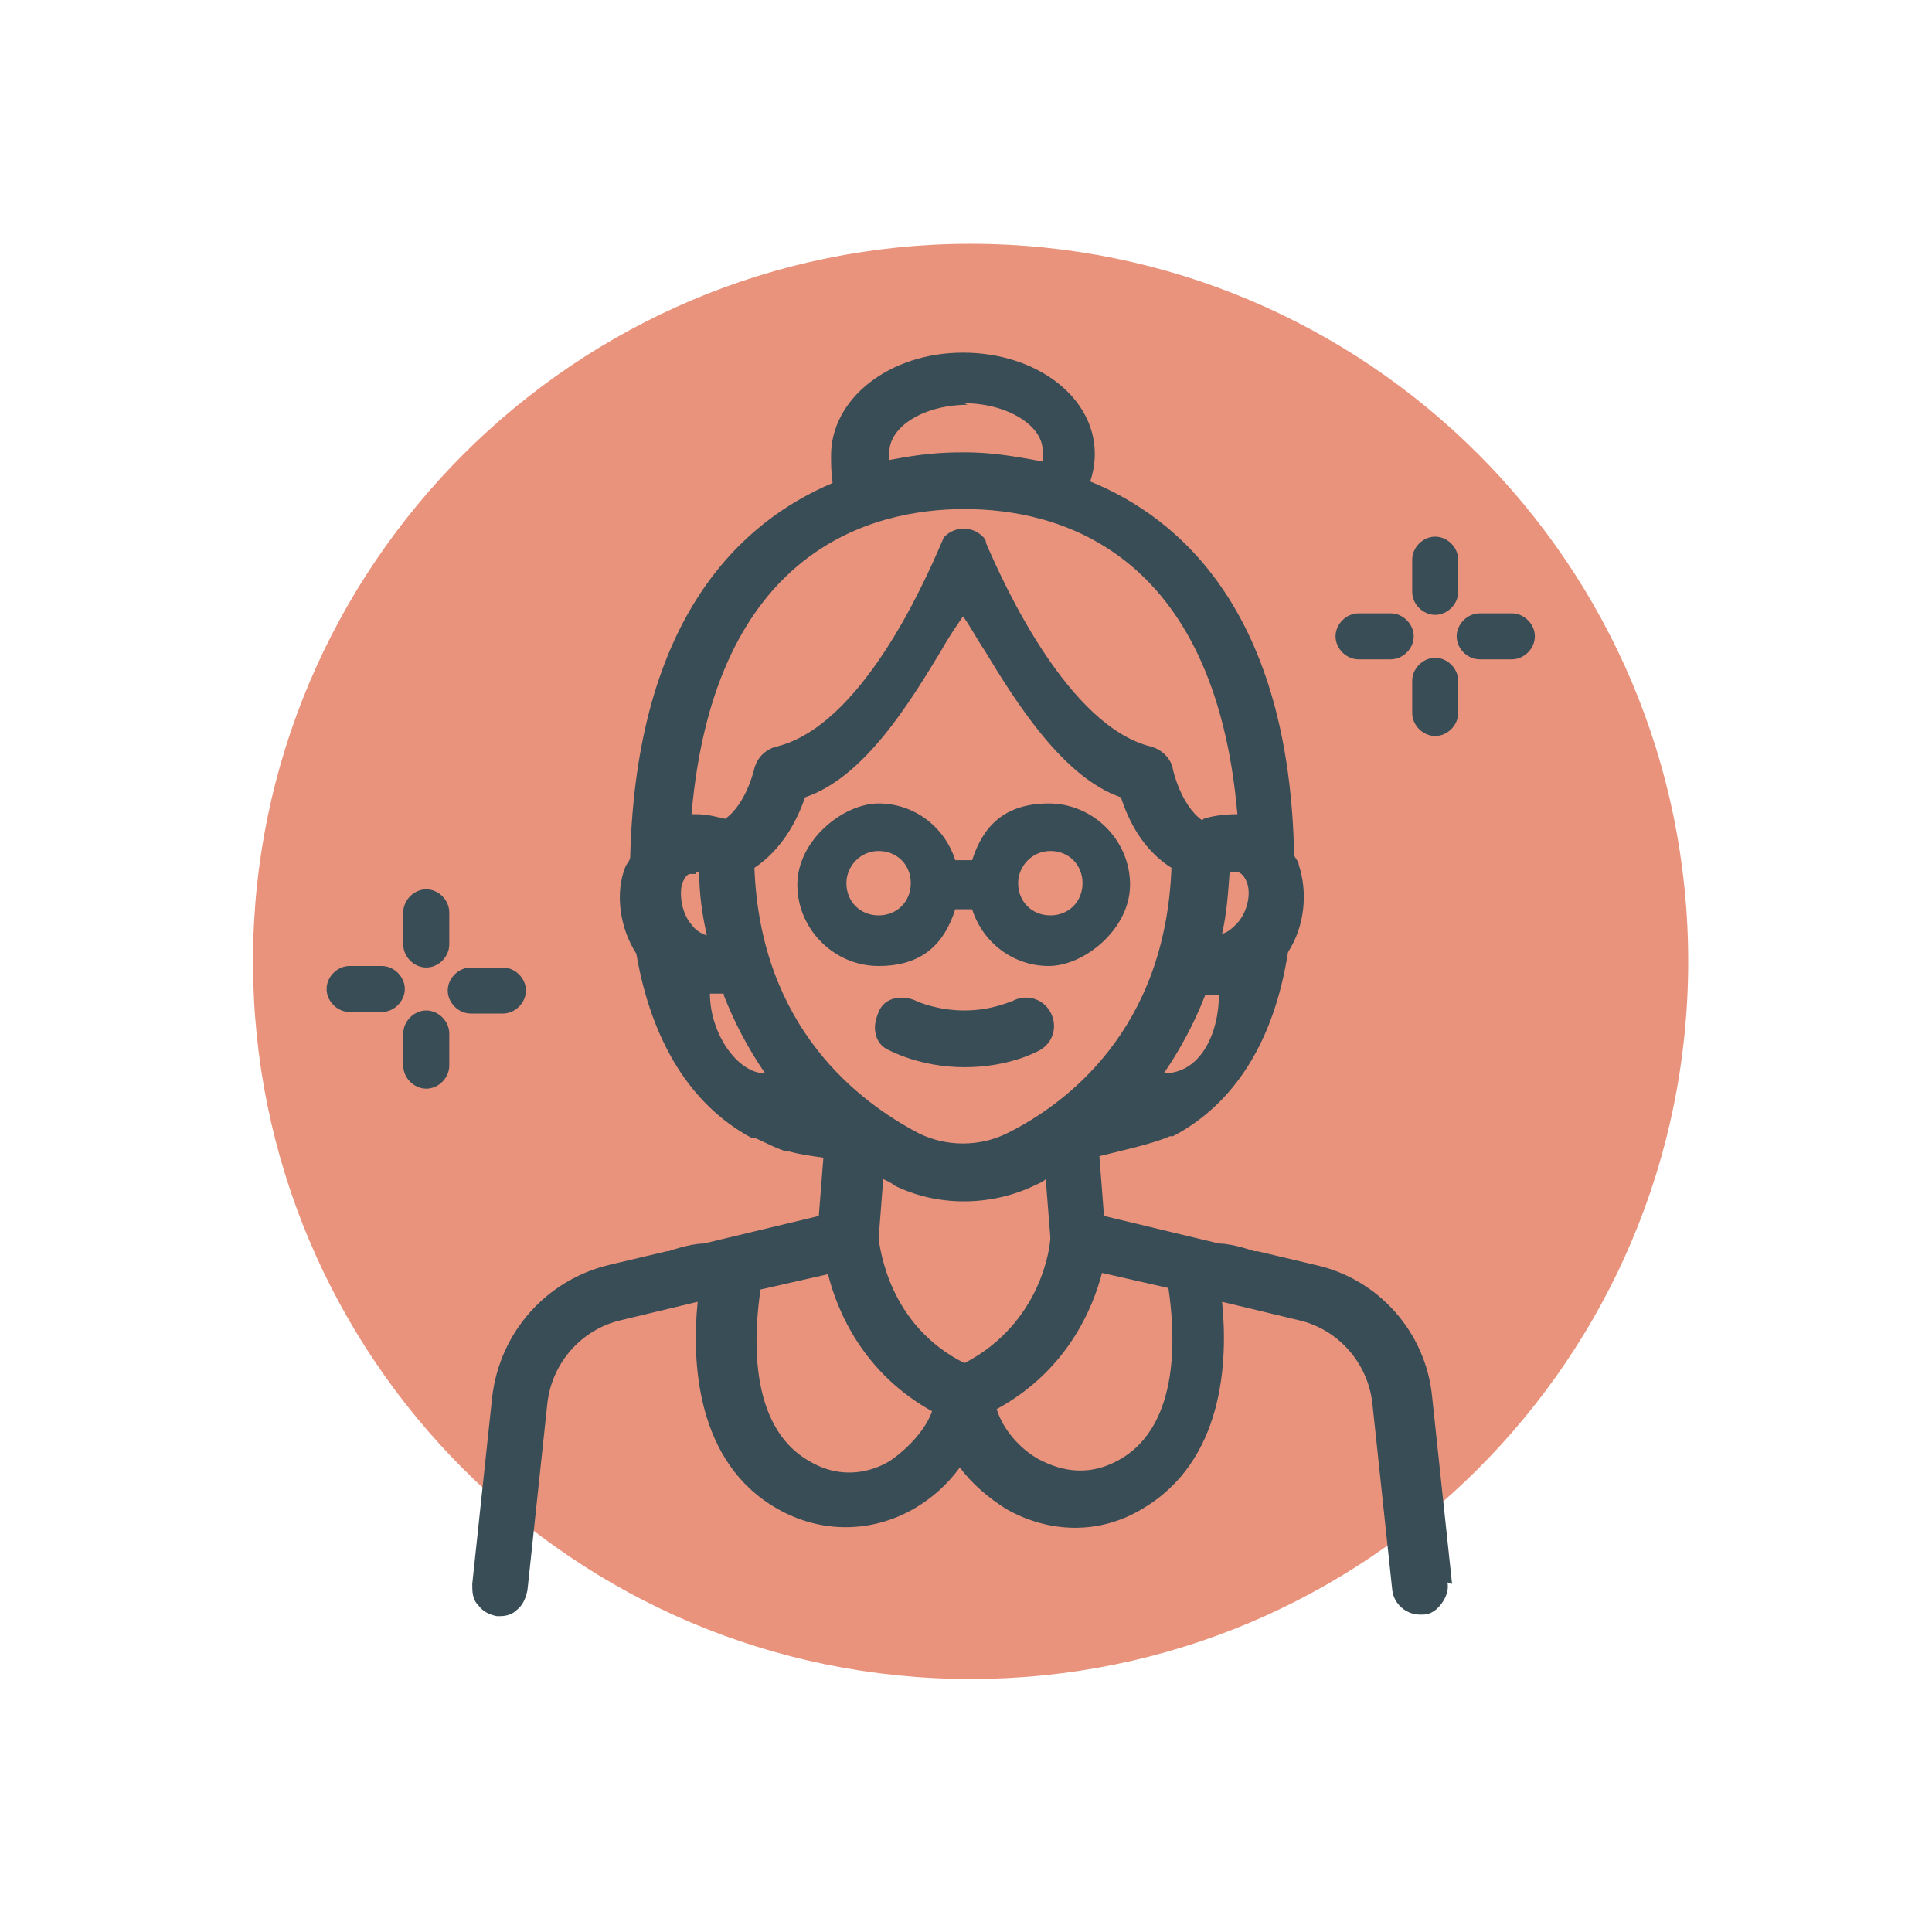 <?xml version="1.0" encoding="UTF-8"?> <svg xmlns="http://www.w3.org/2000/svg" id="Layer_1" version="1.1" viewBox="0 0 126 126"><defs><style> .st0 { fill: #ea937c; } .st1 { fill: #394d56; } </style></defs><path class="st0" d="M63.3,109.5c25.8,0,46.8-20.9,46.8-46.8S89.1,15.9,63.3,15.9,16.5,36.9,16.5,62.7s20.9,46.8,46.8,46.8Z"></path><g><path class="st1" d="M27.8,63.1c.8,0,1.5-.7,1.5-1.5v-2.1c0-.8-.7-1.5-1.5-1.5s-1.5.7-1.5,1.5v2.1c0,.8.7,1.5,1.5,1.5Z"></path><path class="st1" d="M27.8,65.9c-.8,0-1.5.7-1.5,1.5v2.1c0,.8.7,1.5,1.5,1.5s1.5-.7,1.5-1.5v-2.1c0-.8-.7-1.5-1.5-1.5Z"></path><path class="st1" d="M30.7,66.1h2.1c.8,0,1.5-.7,1.5-1.5s-.7-1.5-1.5-1.5h-2.1c-.8,0-1.5.7-1.5,1.5s.7,1.5,1.5,1.5Z"></path><path class="st1" d="M24.9,63h-2.1c-.8,0-1.5.7-1.5,1.5s.7,1.5,1.5,1.5h2.1c.8,0,1.5-.7,1.5-1.5s-.7-1.5-1.5-1.5Z"></path></g><g><path class="st1" d="M93.6,40.1c.8,0,1.5-.7,1.5-1.5v-2.1c0-.8-.7-1.5-1.5-1.5s-1.5.7-1.5,1.5v2.1c0,.8.7,1.5,1.5,1.5Z"></path><path class="st1" d="M93.6,42.9c-.8,0-1.5.7-1.5,1.5v2.1c0,.8.7,1.5,1.5,1.5s1.5-.7,1.5-1.5v-2.1c0-.8-.7-1.5-1.5-1.5Z"></path><path class="st1" d="M96.5,43h2.1c.8,0,1.5-.7,1.5-1.5s-.7-1.5-1.5-1.5h-2.1c-.8,0-1.5.7-1.5,1.5s.7,1.5,1.5,1.5Z"></path><path class="st1" d="M90.7,40h-2.1c-.8,0-1.5.7-1.5,1.5s.7,1.5,1.5,1.5h2.1c.8,0,1.5-.7,1.5-1.5s-.7-1.5-1.5-1.5Z"></path></g><g><path class="st1" d="M94.7,103.3l-1.3-12.2c-.4-4.2-3.5-7.7-7.6-8.6l-3.8-.9c0,0-.1,0-.2,0,0,0-1.4-.5-2.3-.5l-7.5-1.8-.3-3.9c1.2-.3,3.5-.8,4.6-1.3h0s.2,0,.2,0c4-2.1,6.6-6.2,7.5-12,1.1-1.7,1.3-3.9.7-5.7,0-.2-.2-.4-.3-.6-.3-15.8-7.4-22-13.3-24.4.2-.6.3-1.2.3-1.8,0-3.7-3.8-6.6-8.6-6.6s-8.6,3-8.6,6.7c0,.5,0,1.1.1,1.8-5.9,2.5-12.8,8.7-13.2,24.4,0,.2-.2.4-.3.6-.7,1.7-.4,4,.7,5.7,1,5.8,3.6,9.9,7.5,12h.2c0,0,0,0,0,0,.5.2,1.4.7,2.1.9h0s.2,0,.2,0c.7.2,1.5.3,2.2.4l-.3,3.8-7.5,1.8c-.9,0-2.3.5-2.3.5,0,0,0,0-.1,0l-3.8.9c-4.1,1-7.1,4.4-7.6,8.6l-1.3,12.2c0,.5,0,1,.4,1.4.3.4.7.6,1.2.7,0,0,.2,0,.2,0,.4,0,.8-.1,1.1-.4.4-.3.6-.8.7-1.3l1.3-12.2c.3-2.6,2.2-4.8,4.8-5.4l5-1.2c-.4,3.9-.1,10.5,5.2,13.5,2.8,1.6,6.1,1.6,8.9,0,1.2-.7,2.2-1.6,3-2.7.8,1.1,1.9,2,3,2.7,2.8,1.6,6.1,1.7,8.9,0,5.3-3.1,5.6-9.6,5.2-13.5l5,1.2c2.6.6,4.5,2.8,4.8,5.4l1.3,12.2c.1.9.9,1.6,1.8,1.6s.1,0,.2,0c.5,0,.9-.3,1.2-.7.3-.4.5-.9.4-1.4ZM71.8,83l4.4,1c.4,2.7.9,8.9-3.2,11.2-2.3,1.3-4.2.5-5.2,0-1.3-.7-2.4-2-2.8-3.3,4.6-2.5,6.3-6.6,6.9-9ZM47.2,64.9c.7,1.8,1.6,3.5,2.7,5.1-1.8,0-3.6-2.6-3.6-5.2.3,0,.6,0,.9,0ZM45.4,56.9c0,0,.1,0,.2,0,0,1.4.2,2.8.5,4.1-.4-.1-.8-.4-1-.7-.7-.8-.8-2.1-.6-2.7.2-.5.4-.6.5-.6.1,0,.3,0,.4,0ZM52.5,52c3.9-1.3,6.9-6.3,8.9-9.6.5-.9,1-1.6,1.4-2.2.4.5.8,1.3,1.4,2.2,2,3.3,5.1,8.3,8.9,9.6.5,1.5,1.4,3.4,3.3,4.6-.4,10.6-6.9,15.4-10.7,17.3-1.8.9-4,.9-5.8,0-3.8-2-10.3-6.8-10.7-17.3,1.8-1.2,2.8-3.1,3.3-4.6ZM79.5,64.8c0,2.6-1.2,5.2-3.6,5.2,1.1-1.6,2-3.3,2.7-5.1.3,0,.6,0,.9,0ZM80.1,56.9c.3,0,.5,0,.7,0,0,0,.3.1.5.6.3.7.1,1.9-.6,2.7-.3.3-.6.6-1,.7.3-1.3.4-2.7.5-4.1ZM78.4,53.5c-1.4-1-1.9-3.3-1.9-3.3-.1-.7-.7-1.3-1.4-1.5-5.4-1.3-9.6-10.5-10.8-13.3,0-.2-.1-.3-.2-.4-.7-.7-1.8-.7-2.5,0-.1.1-.1.2-.2.4-1.2,2.8-5.3,12-10.8,13.3-.7.2-1.2.7-1.4,1.4,0,0-.5,2.3-1.9,3.3-.5-.1-1.1-.3-1.9-.3s-.2,0-.3,0c1.5-17.3,11.8-19.9,17.8-19.9s16.3,2.6,17.8,19.9c-.8,0-1.6.1-2.2.3ZM57.6,76.9c.2.1.5.2.7.4,2.8,1.4,6.3,1.4,9.2,0,.2-.1.5-.2.7-.4l.3,3.8c0,.6-.6,5.6-5.6,8.2-5-2.5-5.5-7.6-5.6-8.1l.3-3.9ZM60.8,92c-.4,1.2-1.6,2.5-2.8,3.3-1,.6-3,1.3-5.2,0-4.1-2.3-3.6-8.5-3.2-11.2l4.4-1c.6,2.4,2.3,6.5,6.9,9ZM62.9,26.3c2.7,0,5.1,1.4,5.1,3.1s0,.5,0,.7c-2.1-.4-3.5-.6-5.1-.6s-2.8.1-4.9.5c0-.2,0-.4,0-.5,0-1.7,2.3-3.1,5.1-3.1Z"></path><path class="st1" d="M66,65.3c-.1,0-1.3.6-3.1.6s-3.1-.6-3.1-.6c-.4-.2-.9-.3-1.4-.2-.5.1-.9.4-1.1.9s-.3.9-.2,1.4c.1.5.4.9.9,1.1,0,0,2,1.1,4.9,1.1s4.7-1,4.9-1.1c.9-.5,1.2-1.6.7-2.5-.5-.9-1.6-1.2-2.5-.7Z"></path><path class="st1" d="M62.3,59.3h1.1c.7,2.2,2.7,3.7,5,3.7s5.3-2.4,5.3-5.3-2.4-5.3-5.3-5.3-4.3,1.5-5,3.7h-1.1c-.7-2.2-2.7-3.7-5-3.7s-5.3,2.4-5.3,5.3,2.4,5.3,5.3,5.3,4.3-1.5,5-3.7ZM55.2,57.6c0-1.1.9-2.1,2.1-2.1s2.1.9,2.1,2.1-.9,2.1-2.1,2.1-2.1-.9-2.1-2.1ZM66.4,57.6c0-1.1.9-2.1,2.1-2.1s2.1.9,2.1,2.1-.9,2.1-2.1,2.1-2.1-.9-2.1-2.1Z"></path></g></svg> 